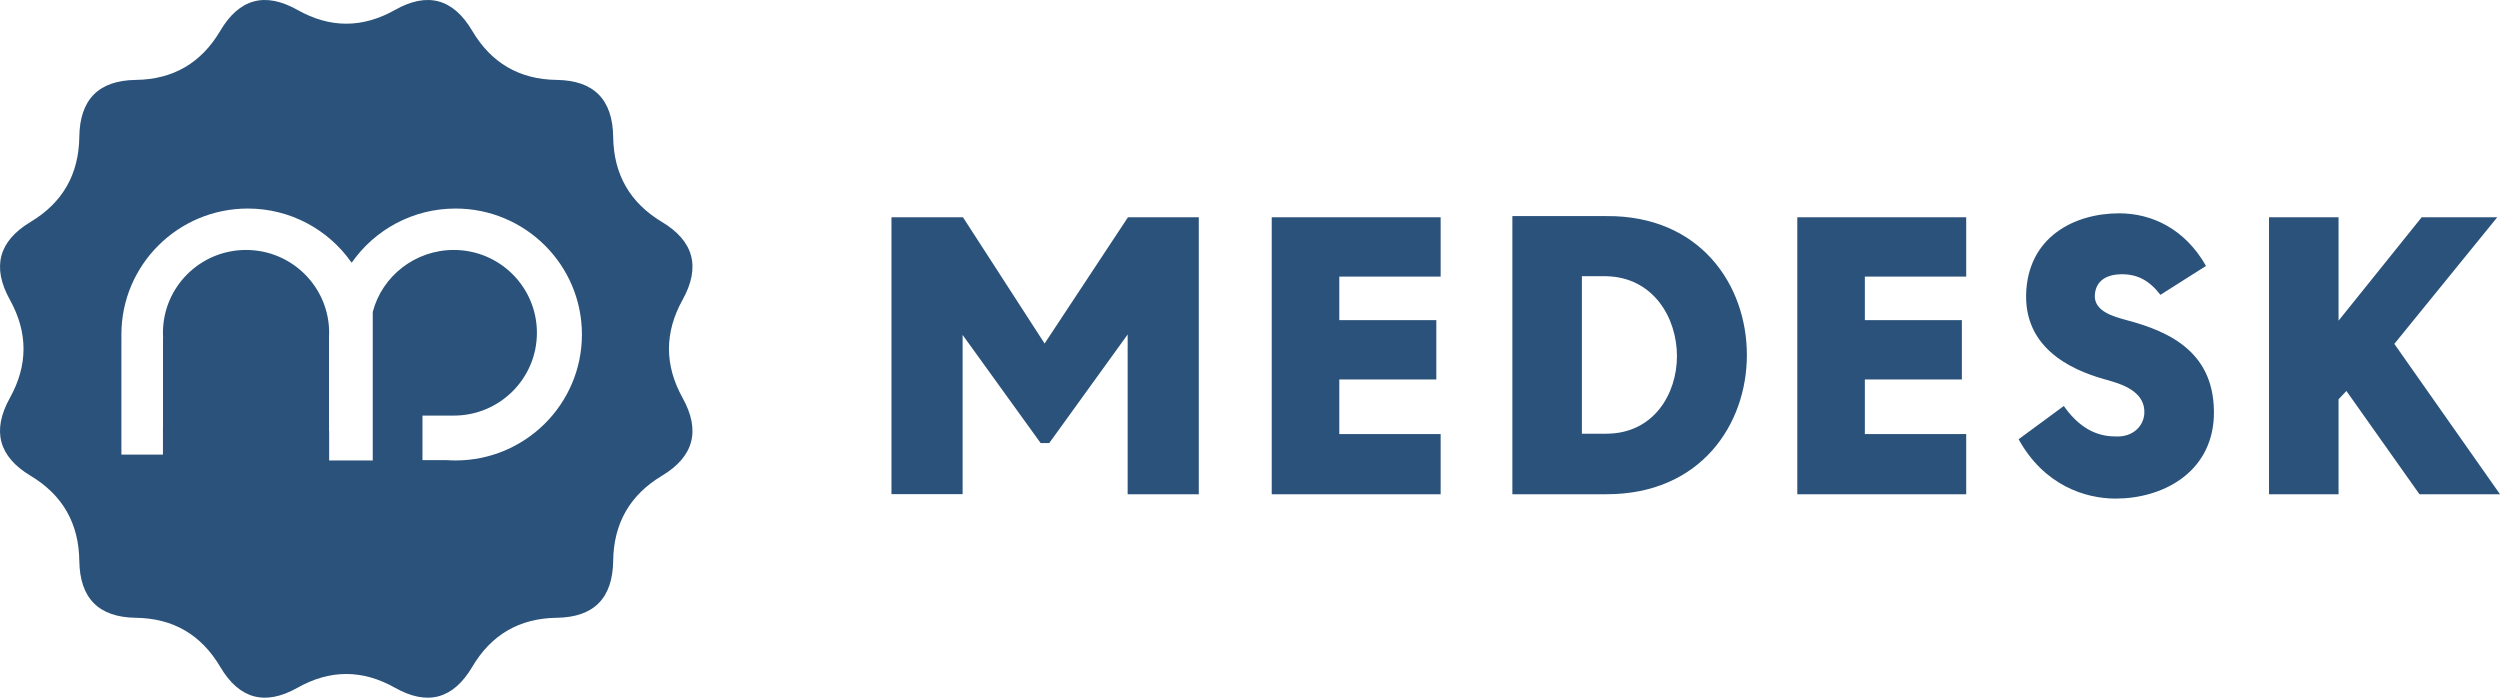 <svg width="641" height="179" viewBox="0 0 641 179" fill="none" xmlns="http://www.w3.org/2000/svg">
<path fill-rule="evenodd" clip-rule="evenodd" d="M326.072 55.709H369.381V70.926H343.396V82.085H368.273V97.302H343.396V111.302H369.381V126.722H326.072V55.709ZM387.771 55.405H411.843C435.914 55.202 447.9 73.056 447.9 91.013C447.9 108.868 436.015 126.722 411.943 126.722H387.771V55.405ZM405.598 111.201H411.843C424.03 111.201 429.972 100.955 429.972 91.317C429.972 81.477 423.929 71.129 411.943 70.825H405.598V111.201ZM460.824 55.709H504.133V70.926H478.147V82.085H503.025V97.302H478.147V111.302H504.133V126.722H460.824V55.709ZM542.451 127.838C534.696 127.838 524.121 124.49 517.574 112.621L529.157 104.099C534.293 111.404 539.631 111.911 542.754 111.911C546.782 112.012 549.602 109.375 549.804 106.027C550.106 100.853 544.969 98.723 540.84 97.607H540.941C533.487 95.679 519.286 90.708 519.488 75.694C519.79 60.68 531.977 54.694 543.358 54.694C551.818 54.694 560.278 58.752 565.617 68.187L553.933 75.593C551.113 71.941 548.092 70.317 544.063 70.317C540.336 70.317 537.315 71.839 537.113 75.694C536.915 79.792 541.8 81.133 545.123 82.045L545.272 82.085C556.351 85.027 568.235 90.404 567.631 106.94C566.926 121.447 554.235 127.838 542.451 127.838ZM581.777 55.709V126.722H599.604V102.375L601.619 100.244L620.352 126.722H641L613.906 88.172L640.295 55.709H620.919L599.604 82.225V55.709H581.777ZM228.573 126.697H246.814V85.87L266.826 113.607H269.023L289.131 85.76V126.722H307.371V55.712H289.205L267.838 88.079L246.909 55.712H228.573V126.697Z" fill="#2A527A"/>
<path fill-rule="evenodd" clip-rule="evenodd" d="M175.019 76.86C179.68 68.47 177.911 61.816 169.709 56.898C161.509 51.981 157.345 44.716 157.219 35.101C157.093 25.486 152.258 20.614 142.716 20.488C133.173 20.361 125.962 16.164 121.08 7.902C116.199 -0.361 109.596 -2.143 101.268 2.553C92.94 7.25 84.614 7.25 76.285 2.553C67.957 -2.143 61.355 -0.361 56.473 7.902C51.592 16.164 44.382 20.361 34.838 20.488C25.296 20.615 20.461 25.486 20.335 35.101C20.209 44.715 16.043 51.981 7.845 56.898C-0.356 61.816 -2.127 68.469 2.534 76.86C7.197 85.25 7.197 93.641 2.534 102.029C-2.128 110.42 -0.357 117.074 7.845 121.991C16.044 126.91 20.209 134.175 20.335 143.789C20.461 153.403 25.296 158.274 34.838 158.401C44.38 158.529 51.592 162.724 56.473 170.987C61.355 179.25 67.957 181.033 76.285 176.335C84.614 171.638 92.94 171.638 101.268 176.335C109.596 181.033 116.199 179.25 121.08 170.987C125.962 162.724 133.172 158.529 142.716 158.401C152.258 158.274 157.093 153.403 157.219 143.789C157.345 134.175 161.509 126.91 169.709 121.991C177.91 117.073 179.679 110.42 175.019 102.029C170.358 93.641 170.358 85.25 175.019 76.86ZM149.207 85.765C149.204 103.601 134.696 118.061 116.799 118.061C116.058 118.061 115.326 118.033 114.599 117.983H108.322V106.562H116.161V106.555C116.225 106.557 116.291 106.558 116.355 106.558C128.124 106.558 137.663 97.051 137.663 85.323C137.663 73.595 128.124 64.088 116.355 64.088C106.428 64.088 97.942 70.829 95.575 79.989V90.398L95.573 91.24V118.061H84.394V110.474L84.364 110.498V86.626H84.353C84.378 86.195 84.394 85.76 84.394 85.323C84.394 73.595 74.855 64.088 63.087 64.088C51.319 64.088 41.78 73.595 41.78 85.323C41.78 85.76 41.794 86.195 41.82 86.626H41.797V109.717L41.78 109.702V116.553H31.126V86.471H31.135C31.13 86.235 31.126 86.001 31.126 85.765C31.126 67.929 45.635 53.47 63.531 53.47C74.474 53.47 84.147 58.877 90.014 67.155L90.191 67.333C96.046 58.955 105.78 53.47 116.801 53.47C134.698 53.47 149.207 67.929 149.207 85.765Z" fill="#2A527A"/>
</svg>
